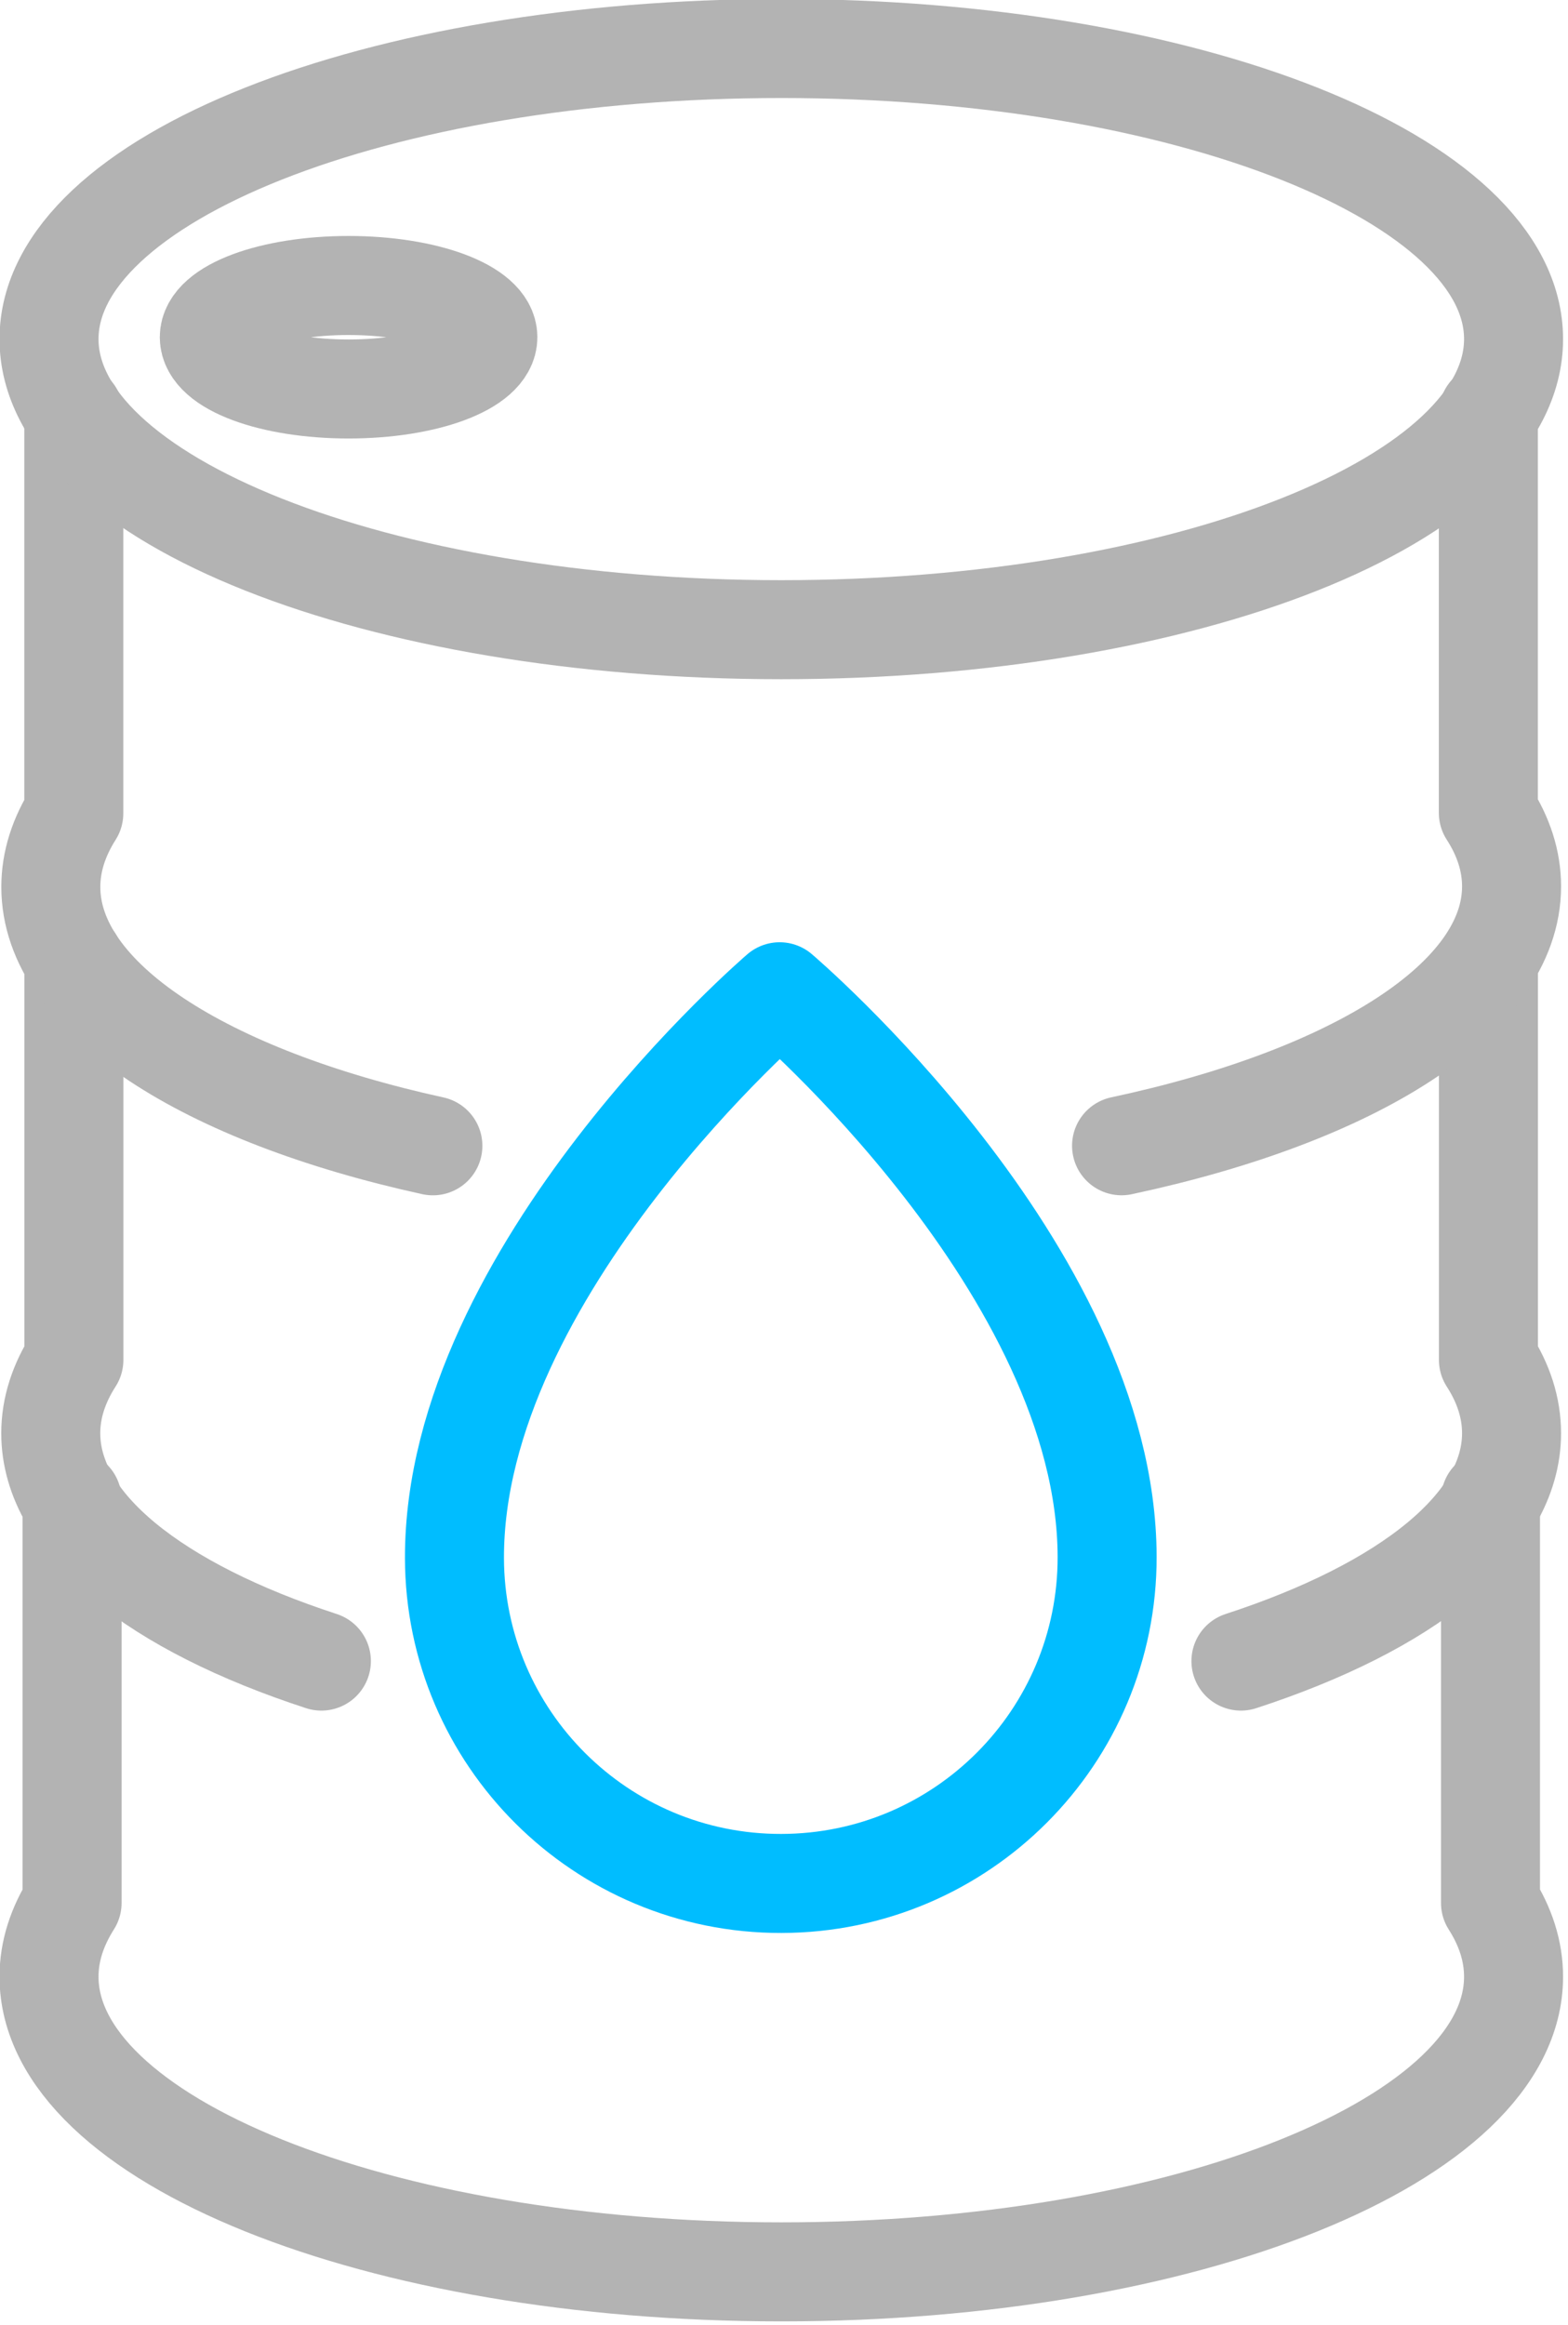 <svg width="197" height="292" xmlns="http://www.w3.org/2000/svg" xmlns:xlink="http://www.w3.org/1999/xlink" xml:space="preserve" overflow="hidden"><g transform="translate(-3674 -359)"><path d="M-5.092-3.642C15.654 3.124 28.908 13.438 28.908 24.978 28.908 28.165 27.903 31.251 26.002 34.196L26.002 84.359" stroke="#B3B3B3" stroke-width="12.439" stroke-linecap="round" stroke-linejoin="round" stroke-miterlimit="10" fill="none" fill-rule="evenodd" transform="matrix(1 0 0 -1 3835 564)"/><path d="M-1.717 84.359-1.717 34.196C-3.607 31.251-4.623 28.165-4.623 24.978-4.623 13.428 8.631 3.124 29.377-3.642" stroke="#B3B3B3" stroke-width="12.439" stroke-linecap="round" stroke-linejoin="round" stroke-miterlimit="10" fill="none" fill-rule="evenodd" transform="matrix(1 0 0 -1 3685 564)"/><path d="M-5.09-3.915C24.076 2.311 43.91 14.564 43.91 28.666 43.91 31.855 42.9 34.943 40.992 37.901L40.992 88.085" stroke="#B3B3B3" stroke-width="12.439" stroke-linecap="round" stroke-linejoin="round" stroke-miterlimit="10" fill="none" fill-rule="evenodd" transform="matrix(1 0 0 -1 3820 499)"/><path d="M-1.728 88.081-1.728 37.841C-3.606 34.88-4.615 31.789-4.615 28.597-4.615 14.559 14.799 2.344 43.385-3.92" stroke="#B3B3B3" stroke-width="12.439" stroke-linecap="round" stroke-linejoin="round" stroke-miterlimit="10" fill="none" fill-rule="evenodd" transform="matrix(1 0 0 -1 3685 499)"/><path d="M-1.944 93.641-1.944 42.98C-3.829 40.012-4.841 36.913-4.841 33.712-4.841 13.238 36.349-3.359 87.16-3.359 137.97-3.359 179.16 13.238 179.16 33.712 179.16 36.913 178.157 40.012 176.263 42.98L176.263 93.641" stroke="#B3B3B3" stroke-width="12.439" stroke-linecap="round" stroke-linejoin="round" stroke-miterlimit="10" fill="none" fill-rule="evenodd" transform="matrix(1 0 0 -1 3685 641)"/><path d="M30.296 2.646C30.296-0.953 22.464-3.859 12.795-3.859 3.127-3.859-4.705-0.953-4.705 2.646-4.705 6.226 3.127 9.141 12.795 9.141 22.464 9.141 30.296 6.226 30.296 2.646Z" stroke="#B3B3B3" stroke-width="12.439" stroke-linecap="round" stroke-linejoin="round" stroke-miterlimit="10" fill="none" fill-rule="evenodd" transform="matrix(1 0 0 -1 3705 404)"/><path d="M179.16 32.412C179.16 12.251 137.97-4.093 87.16-4.093 36.349-4.093-4.841 12.251-4.841 32.412-4.841 52.563 36.349 68.907 87.16 68.907 137.97 68.907 179.16 52.563 179.16 32.412Z" stroke="#B3B3B3" stroke-width="12.439" stroke-linecap="round" stroke-linejoin="round" stroke-miterlimit="10" fill="none" fill-rule="evenodd" transform="matrix(1 0 0 -1 3685 434)"/><path d="M77.097 37.457C77.026 73.535 35.955 108.428 35.955 108.428 35.955 108.428-4.974 73.374-4.903 37.296-4.852 14.673 13.541-3.622 36.178-3.572 58.815-3.531 77.138 14.834 77.097 37.457Z" stroke="#00BDFF" stroke-width="12.439" stroke-linecap="round" stroke-linejoin="round" stroke-miterlimit="10" fill="none" fill-rule="evenodd" transform="matrix(1 0 0 -1 3736 592)"/></g></svg>